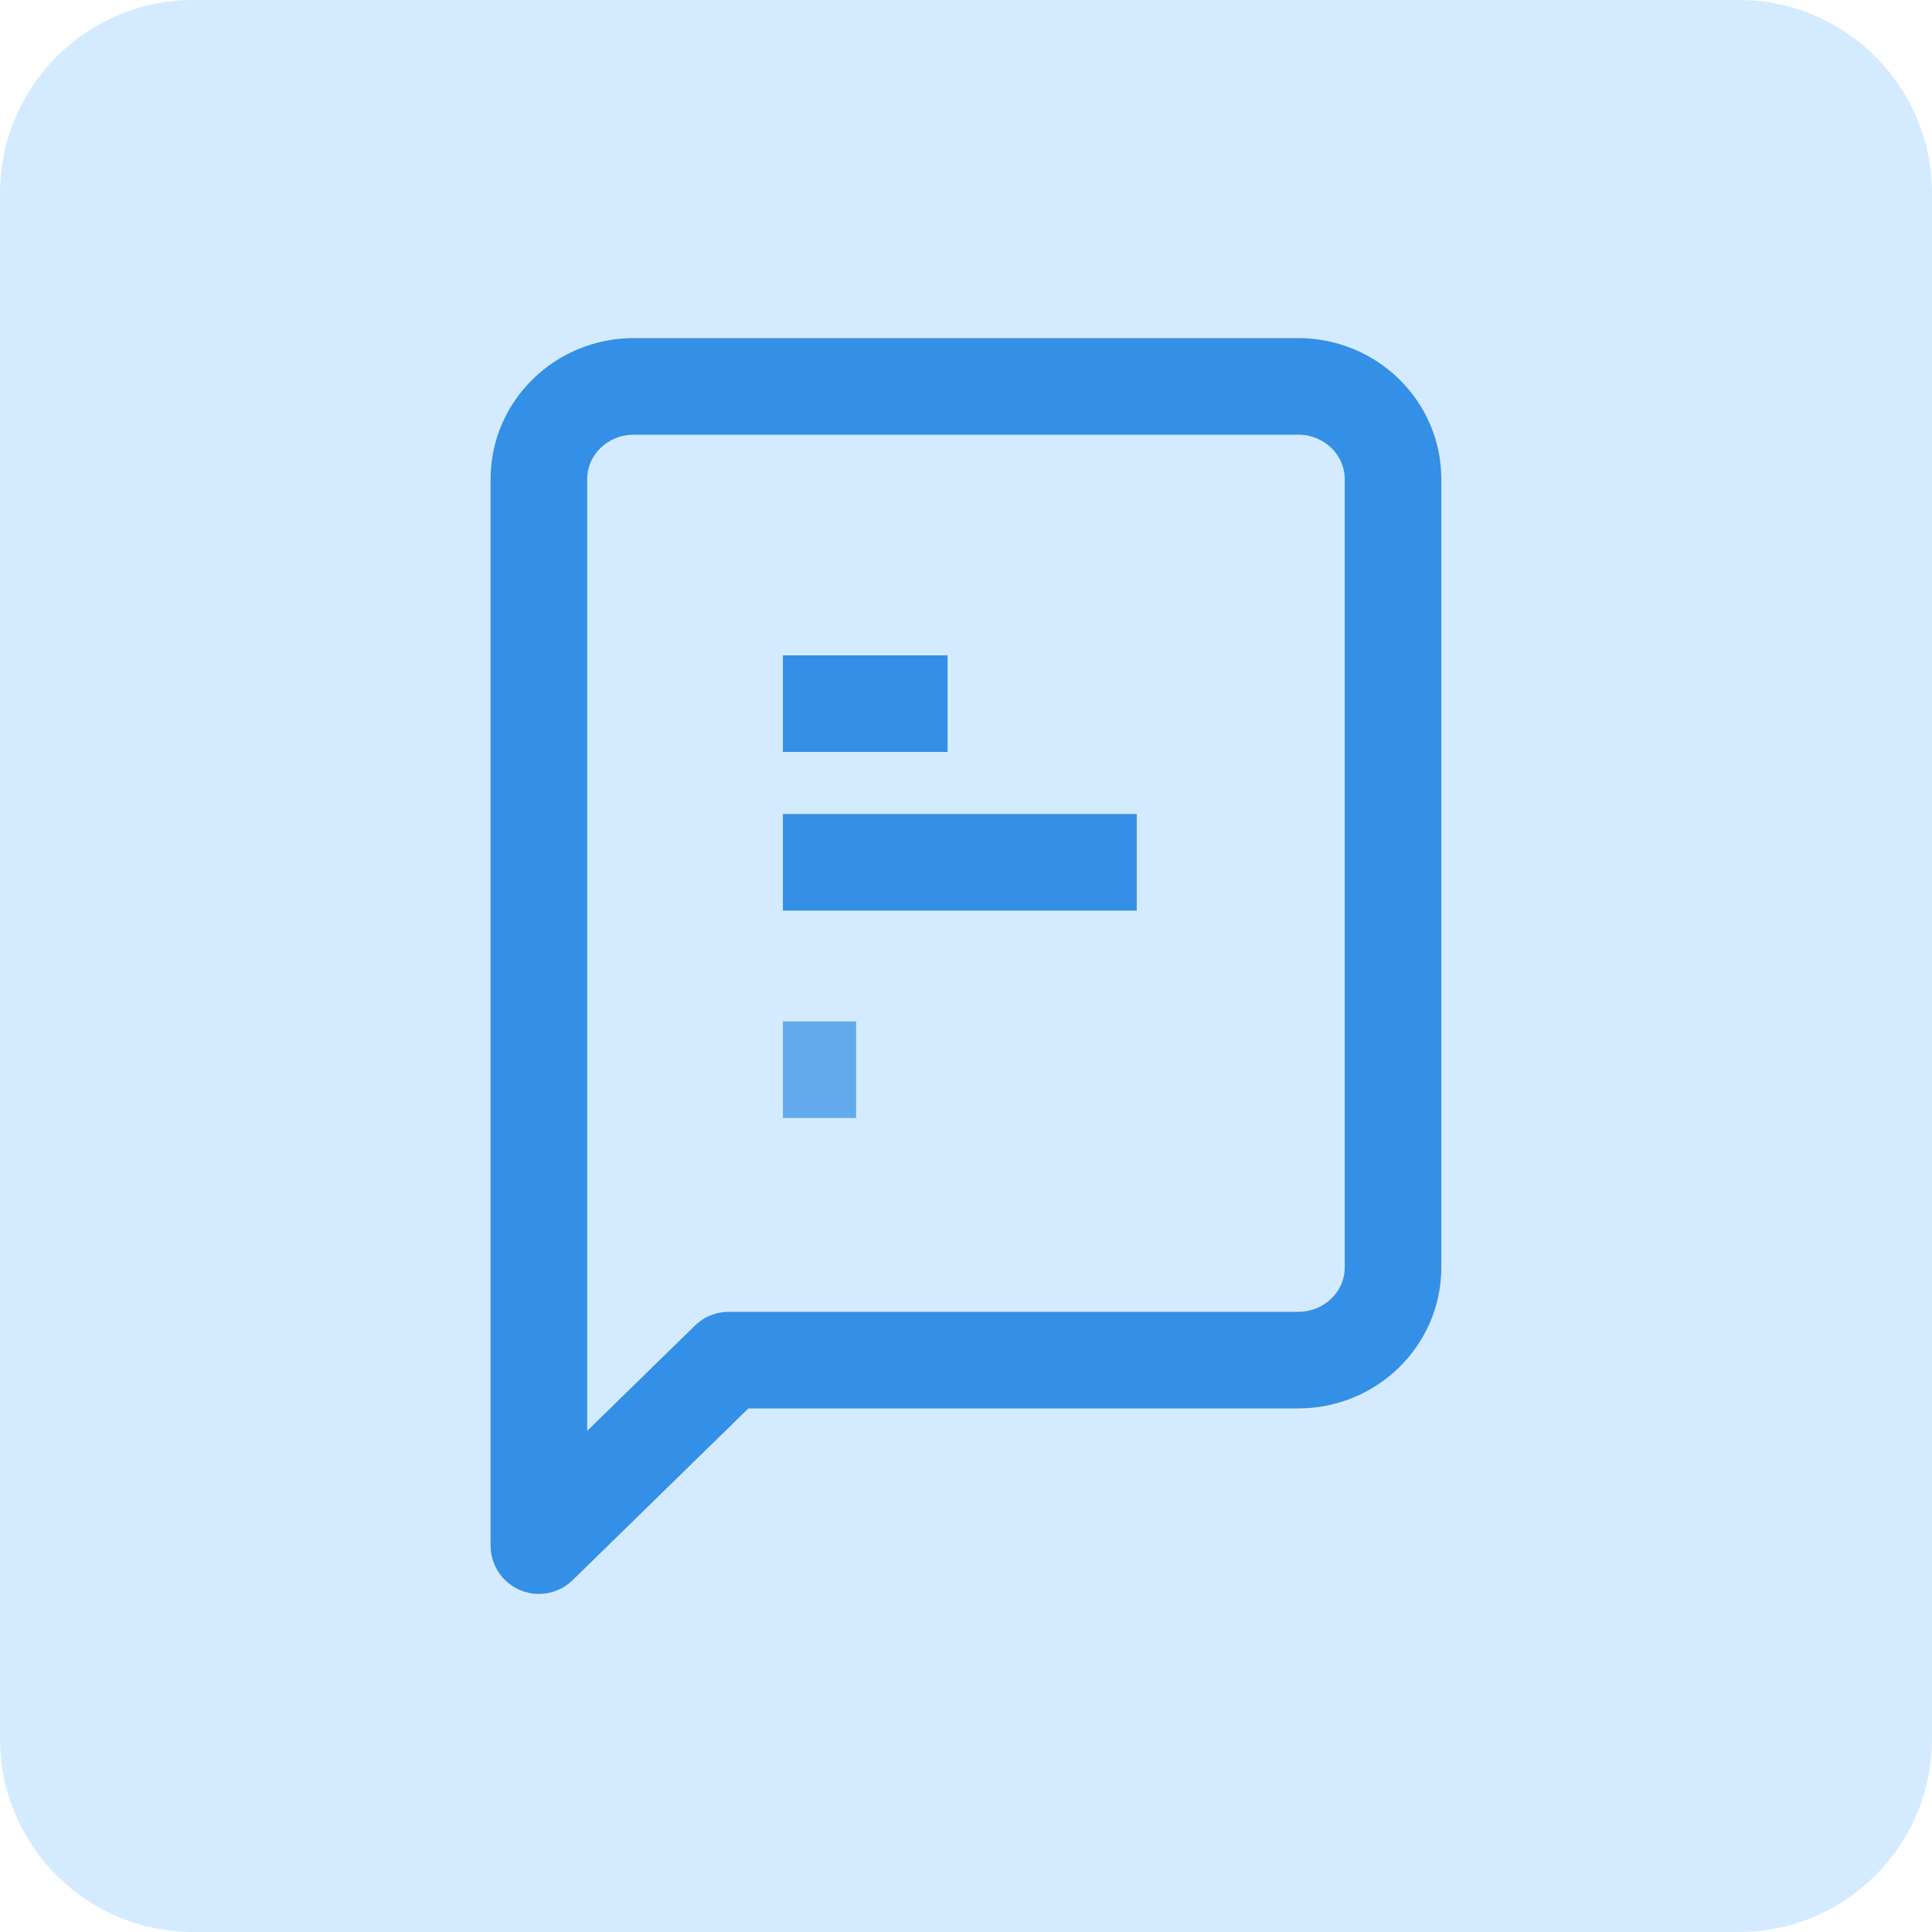 <svg width="40" height="40" viewBox="0 0 40 40" fill="none" xmlns="http://www.w3.org/2000/svg">
<g clip-path="url(#clip0_2117_66396)">
<path d="M36 0H4C1.791 0 0 1.791 0 4V36C0 38.209 1.791 40 4 40H36C38.209 40 40 38.209 40 36V4C40 1.791 38.209 0 36 0Z" fill="#D4EBFF"/>
<path opacity="0.7" d="M16.209 22.147H17.725" stroke="#348FE6" stroke-width="2"/>
<path d="M16.209 17.853H23.535" stroke="#348FE6" stroke-width="2"/>
<path d="M16.209 14.568H19.619" stroke="#348FE6" stroke-width="2"/>
<path fill-rule="evenodd" clip-rule="evenodd" d="M28.841 26.24C28.841 27.3 27.962 28.16 26.877 28.16H15.087L11.157 32V9.92C11.157 8.86 12.037 8 13.122 8H26.877C27.962 8 28.841 8.86 28.841 9.92V26.24Z" stroke="#348FE6" stroke-width="2" stroke-linejoin="round"/>
</g>
<defs>
<clipPath id="clip0_2117_66396">
<rect width="40" height="40" fill="white"/>
</clipPath>
</defs>
</svg>
